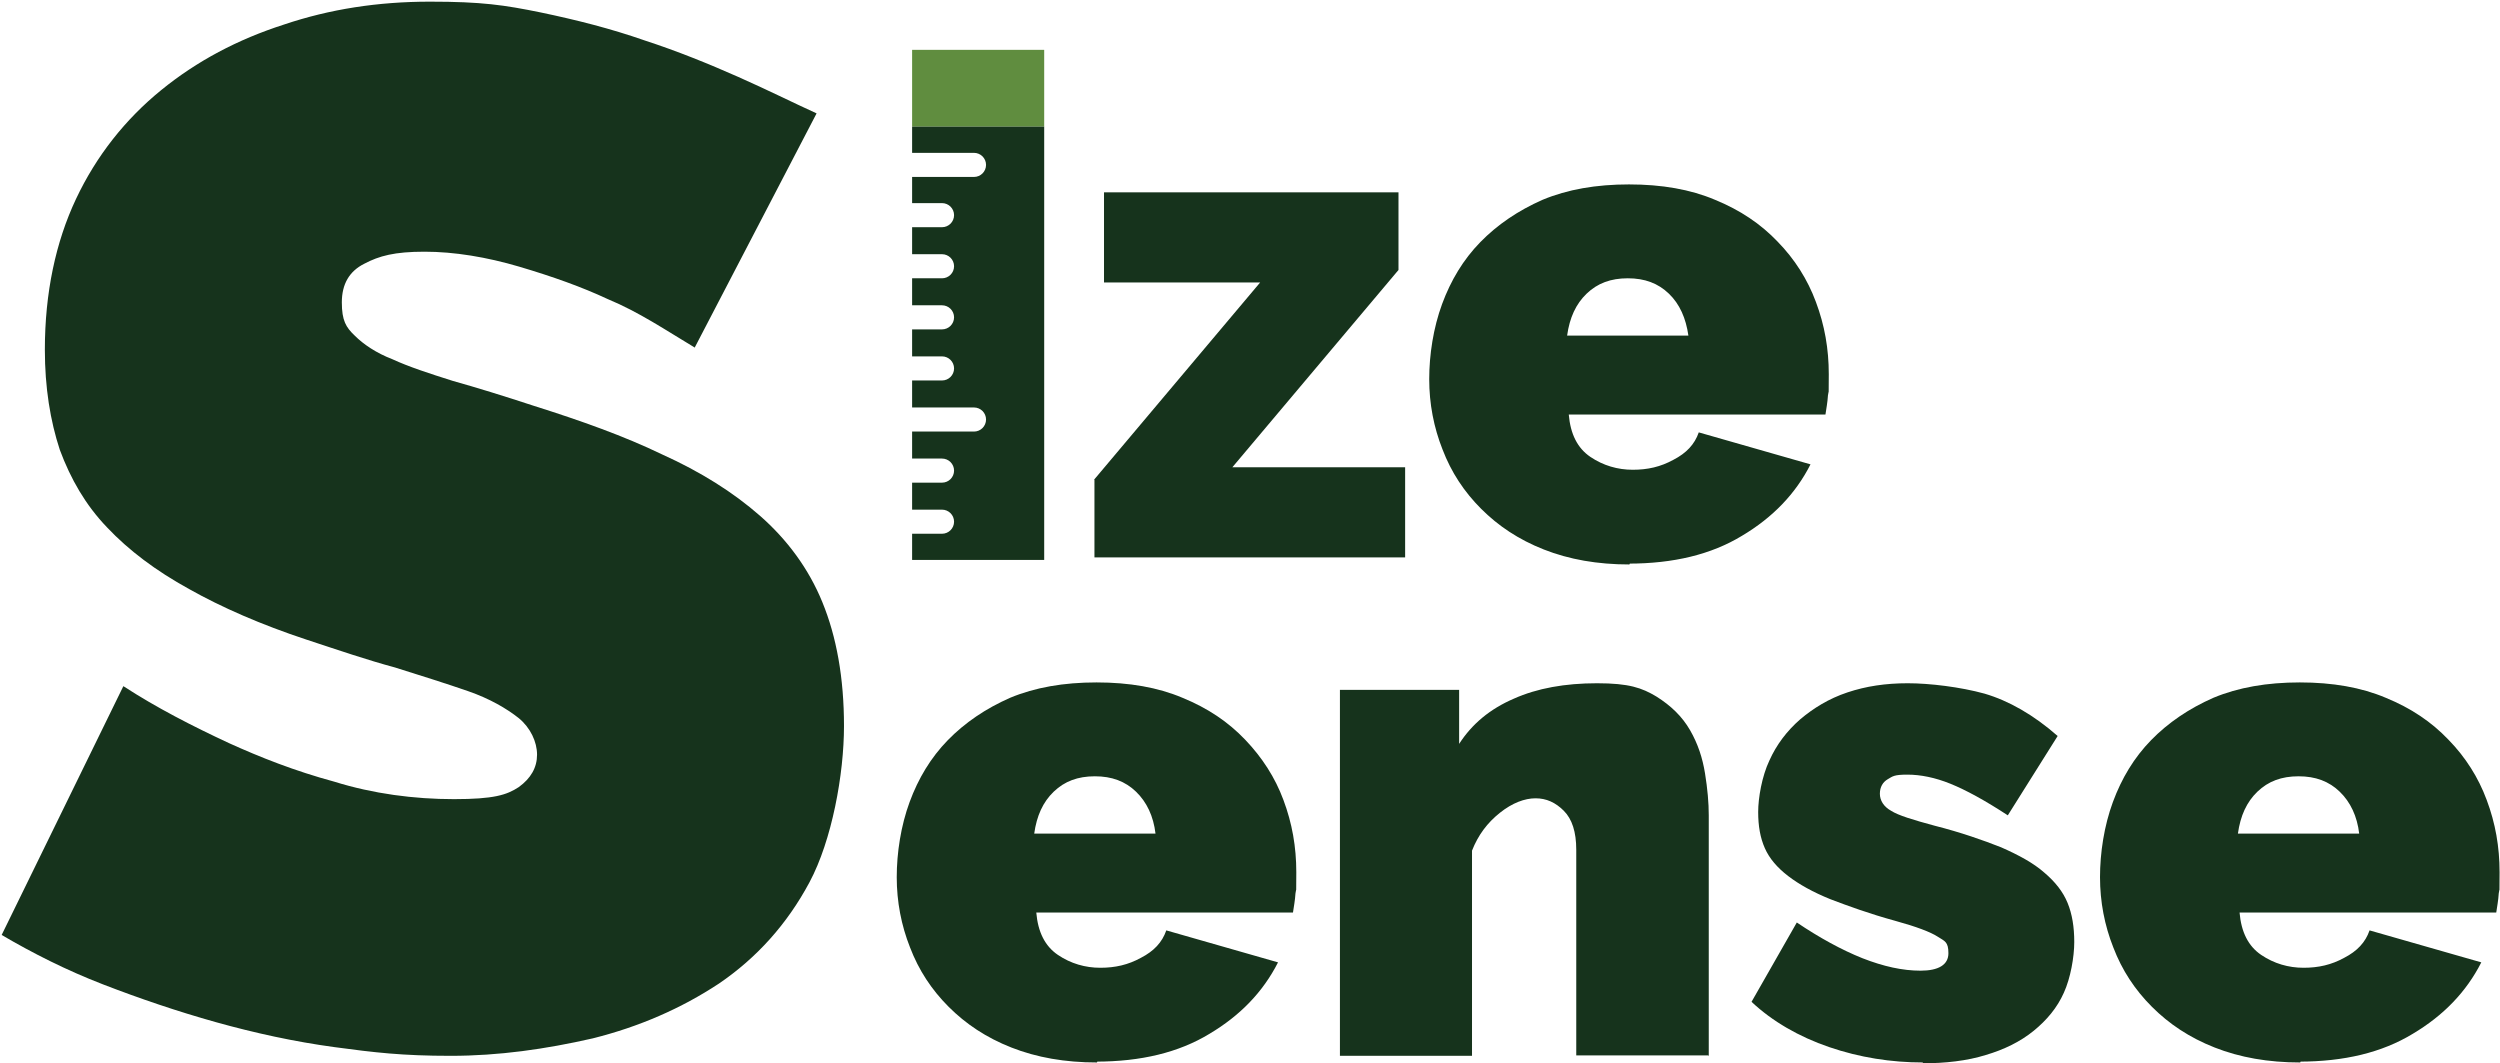 <?xml version="1.0" encoding="UTF-8"?>
<svg id="Layer_1" xmlns="http://www.w3.org/2000/svg" width="601.9" height="256" version="1.1" viewBox="0 0 601.9 256">
  <!-- Generator: Adobe Illustrator 29.8.1, SVG Export Plug-In . SVG Version: 2.1.1 Build 2)  -->
  <defs>
    <style>
      .st0 {
        fill: #16331c;
      }

      .st1 {
        fill: #608d3f;
      }
    </style>
  </defs>
  <path class="st0" d="M167.3,83.7c-7-4.2-13.5-8.6-21-11.7-6.2-2.9-13.2-5.4-21.3-7.8-7.8-2.3-15.6-3.6-22.8-3.6s-10.9,1-14.5,2.9c-3.6,1.8-5.4,4.9-5.4,9.3s1,6,3.1,8c2.1,2.1,5.2,4.2,9.1,5.7,3.9,1.8,8.8,3.4,14.5,5.2,5.7,1.6,12.2,3.6,19.5,6,11.4,3.6,21.8,7.3,30.9,11.7,9.3,4.2,17.1,9.1,23.6,14.8,6.5,5.7,11.7,12.7,15,20.8,3.4,8.3,5.2,18.2,5.2,29.8s-2.9,27.5-8.3,37.6c-5.4,10.1-12.7,18.2-21.8,24.4-9.1,6-19.2,10.4-30.4,13.2-11.4,2.6-22.6,4.2-34.2,4.2s-18.4-.8-28-2.1c-9.6-1.3-19.2-3.4-28.5-6-9.3-2.6-18.4-5.7-27.2-9.1-8.8-3.4-16.9-7.5-24.4-11.9l29.3-59.9c8,5.2,16.6,9.6,25.4,13.7,7.5,3.4,15.8,6.7,25.4,9.3,9.3,2.9,19.2,4.2,28.8,4.2s12.7-1,15.6-2.9c2.9-2.1,4.4-4.7,4.4-7.8s-1.6-6.5-4.4-8.8c-2.9-2.3-7-4.7-12.2-6.5s-10.9-3.6-17.6-5.7c-6.7-1.8-13.7-4.2-21.3-6.7-10.9-3.6-20.5-7.8-28.3-12.2-8-4.4-14.5-9.3-19.7-14.8-5.2-5.4-8.8-11.7-11.4-18.7-2.3-7-3.6-15-3.6-24.1,0-13.7,2.6-25.9,7.5-36.3,4.9-10.4,11.9-19.2,20.5-26.2,8.6-7,18.4-12.2,29.6-15.8C79.4,2.2,91,.4,103.5.4s17.9.8,26.7,2.6c8.6,1.8,16.9,3.9,24.9,6.7,8,2.6,15.6,5.7,22.6,8.8,7,3.1,13.2,6.2,18.9,8.8l-29.3,56.3h0Z"/>
  <rect class="st1" x="219.6" y="12" width="31.8" height="18.5"/>
  <path class="st0" d="M263.4,115.5l40-47.5h-37.6v-21.7h70.9v18.7l-40,47.5h41.6v21.7h-74.8v-18.7h0Z"/>
  <path class="st0" d="M392.3,135.9c-7.7,0-14.5-1.2-20.6-3.6s-11-5.7-15.1-9.8c-4.1-4.1-7.2-8.8-9.3-14.3-2.1-5.3-3.2-11-3.2-16.9s1-12.4,3.1-18.1c2.1-5.7,5.1-10.7,9.2-14.9,4.1-4.2,9.1-7.6,15-10.2,6-2.5,12.9-3.7,20.8-3.7s14.8,1.2,20.7,3.7c6.1,2.5,11,5.8,15.1,10.1,4.1,4.2,7.2,9.1,9.2,14.5,2.1,5.6,3.1,11.3,3.1,17.4s0,3.4-.2,5.1c-.1,1.7-.4,3.2-.6,4.6h-61.8c.4,4.7,2.1,8.1,5.2,10.2,3.1,2.1,6.6,3.1,10.2,3.1s6.7-.7,9.8-2.4c3.1-1.6,5.1-3.7,6.1-6.6l26.9,7.7c-3.6,7.1-9.1,12.8-16.5,17.2-7.4,4.5-16.5,6.7-27.4,6.7h.4ZM406.5,80.8c-.6-4.2-2.1-7.6-4.7-10.1-2.6-2.5-5.8-3.7-9.9-3.7s-7.3,1.2-9.9,3.7c-2.6,2.5-4.1,5.8-4.7,10.1h29.3Z"/>
  <path class="st0" d="M264.1,255.8c-7.7,0-14.5-1.2-20.6-3.6-6.1-2.4-11-5.7-15.1-9.8-4.1-4.1-7.2-8.8-9.3-14.3-2.1-5.3-3.2-11-3.2-16.9s1-12.4,3.1-18.1c2.1-5.7,5.1-10.7,9.2-14.9,4.1-4.2,9.1-7.6,15-10.2,6-2.5,12.9-3.7,20.8-3.7s14.8,1.2,20.7,3.7c6.1,2.5,11,5.8,15.1,10.1s7.2,9.1,9.2,14.5c2.1,5.6,3.1,11.3,3.1,17.4s0,3.4-.2,5.1c-.1,1.7-.4,3.2-.6,4.6h-61.8c.4,4.7,2.1,8.1,5.2,10.2s6.6,3.1,10.2,3.1,6.7-.7,9.8-2.4c3.1-1.6,5.1-3.7,6.1-6.6l26.9,7.7c-3.6,7.1-9.1,12.8-16.5,17.2-7.4,4.5-16.5,6.7-27.4,6.7h.4ZM278.2,200.7c-.5-4.2-2.1-7.6-4.7-10.1-2.6-2.5-5.8-3.7-9.9-3.7s-7.3,1.2-9.9,3.7c-2.6,2.5-4.1,5.8-4.7,10.1h29.3Z"/>
  <path class="st0" d="M411.3,254.1h-31.8v-49.5c0-4.3-1-7.4-3-9.4-2-2-4.2-3-6.8-3s-5.6,1.1-8.6,3.5c-3,2.4-5.2,5.3-6.7,9.1v49.4h-31.8v-88.1h28.7v13c3.1-4.8,7.4-8.4,13.2-10.9,5.6-2.5,12.3-3.7,20-3.7s10.8,1.1,14.3,3.2c3.5,2.2,6.2,4.8,8.1,8.1s3,6.7,3.6,10.4c.6,3.7.9,7.1.9,10.1v58h0Z"/>
  <path class="st0" d="M463,255.8c-7.7,0-15.3-1.2-22.6-3.7-7.3-2.5-13.7-6.2-18.7-10.9l10.9-19.1c5.5,3.7,10.8,6.6,15.8,8.6,5.1,2,9.7,3,14,3s6.7-1.4,6.7-4.2-.9-2.9-2.6-4c-1.7-1.1-5.1-2.4-10.2-3.8-6.2-1.7-11.4-3.6-15.6-5.2-4.2-1.7-7.6-3.6-10.2-5.6-2.6-2-4.5-4.2-5.6-6.7-1.1-2.5-1.6-5.3-1.6-8.7s.9-8.6,2.7-12.4c1.7-3.8,4.2-7.1,7.4-9.9,3.2-2.7,6.9-5,11.4-6.5,4.5-1.5,9.2-2.2,14.5-2.2s12.7.9,18.5,2.5c5.8,1.7,11.8,5.1,17.6,10.2l-12,19.1c-5.5-3.6-10.1-6.1-13.8-7.6-3.7-1.5-7.2-2.2-10.4-2.2s-3.5.4-4.7,1.1c-1.2.7-1.9,1.9-1.9,3.5s.9,3.1,2.7,4.1c1.7,1.1,5.3,2.2,10.5,3.6,6.3,1.6,11.7,3.5,16,5.2,4.3,1.9,7.8,3.8,10.4,6.1,2.6,2.2,4.5,4.6,5.6,7.3,1.1,2.7,1.6,5.8,1.6,9.4s-.9,8.7-2.5,12.2c-1.6,3.6-4.1,6.6-7.3,9.2-3.2,2.6-7.1,4.5-11.5,5.8-4.5,1.4-9.7,2-15.3,2h0Z"/>
  <path class="st0" d="M553.8,255.8c-7.7,0-14.5-1.2-20.6-3.6-6.1-2.4-11-5.7-15.1-9.8-4.1-4.1-7.2-8.8-9.3-14.3-2.1-5.3-3.2-11-3.2-16.9s1-12.4,3.1-18.1c2.1-5.7,5.1-10.7,9.2-14.9,4.1-4.2,9.1-7.6,15-10.2,6-2.5,12.9-3.7,20.8-3.7s14.8,1.2,20.7,3.7c6.1,2.5,11,5.8,15.1,10.1,4.1,4.2,7.2,9.1,9.2,14.5,2.1,5.6,3.1,11.3,3.1,17.4s0,3.4-.2,5.1c-.1,1.7-.4,3.2-.6,4.6h-61.8c.4,4.7,2.1,8.1,5.2,10.2,3.1,2.1,6.6,3.1,10.2,3.1s6.7-.7,9.8-2.4c3.1-1.6,5.1-3.7,6.1-6.6l26.9,7.7c-3.6,7.1-9.1,12.8-16.5,17.2-7.4,4.5-16.5,6.7-27.4,6.7h.4ZM568,200.7c-.5-4.2-2.1-7.6-4.7-10.1s-5.8-3.7-9.9-3.7-7.3,1.2-9.9,3.7c-2.6,2.5-4.1,5.8-4.7,10.1h29.3Z"/>
  <path class="st0" d="M219.6,30.5v6.3h14.9c1.6,0,2.9,1.3,2.9,2.9s-1.3,2.9-2.9,2.9h-14.9v6.3h7.2c1.6,0,2.9,1.3,2.9,2.9s-1.3,2.9-2.9,2.9h-7.2v6.5h7.2c1.6,0,2.9,1.3,2.9,2.9s-1.3,2.9-2.9,2.9h-7.2v6.5h7.2c1.6,0,2.9,1.3,2.9,2.9s-1.3,2.9-2.9,2.9h-7.2v6.5h7.2c1.6,0,2.9,1.3,2.9,2.9s-1.3,2.9-2.9,2.9h-7.2v6.5h14.9c1.6,0,2.9,1.3,2.9,2.9s-1.3,2.9-2.9,2.9h-14.9v6.5h7.2c1.6,0,2.9,1.3,2.9,2.9s-1.3,2.9-2.9,2.9h-7.2v6.5h7.2c1.6,0,2.9,1.3,2.9,2.9s-1.3,2.9-2.9,2.9h-7.2v6.3h31.8V30.5h-31.8Z"/>
</svg>